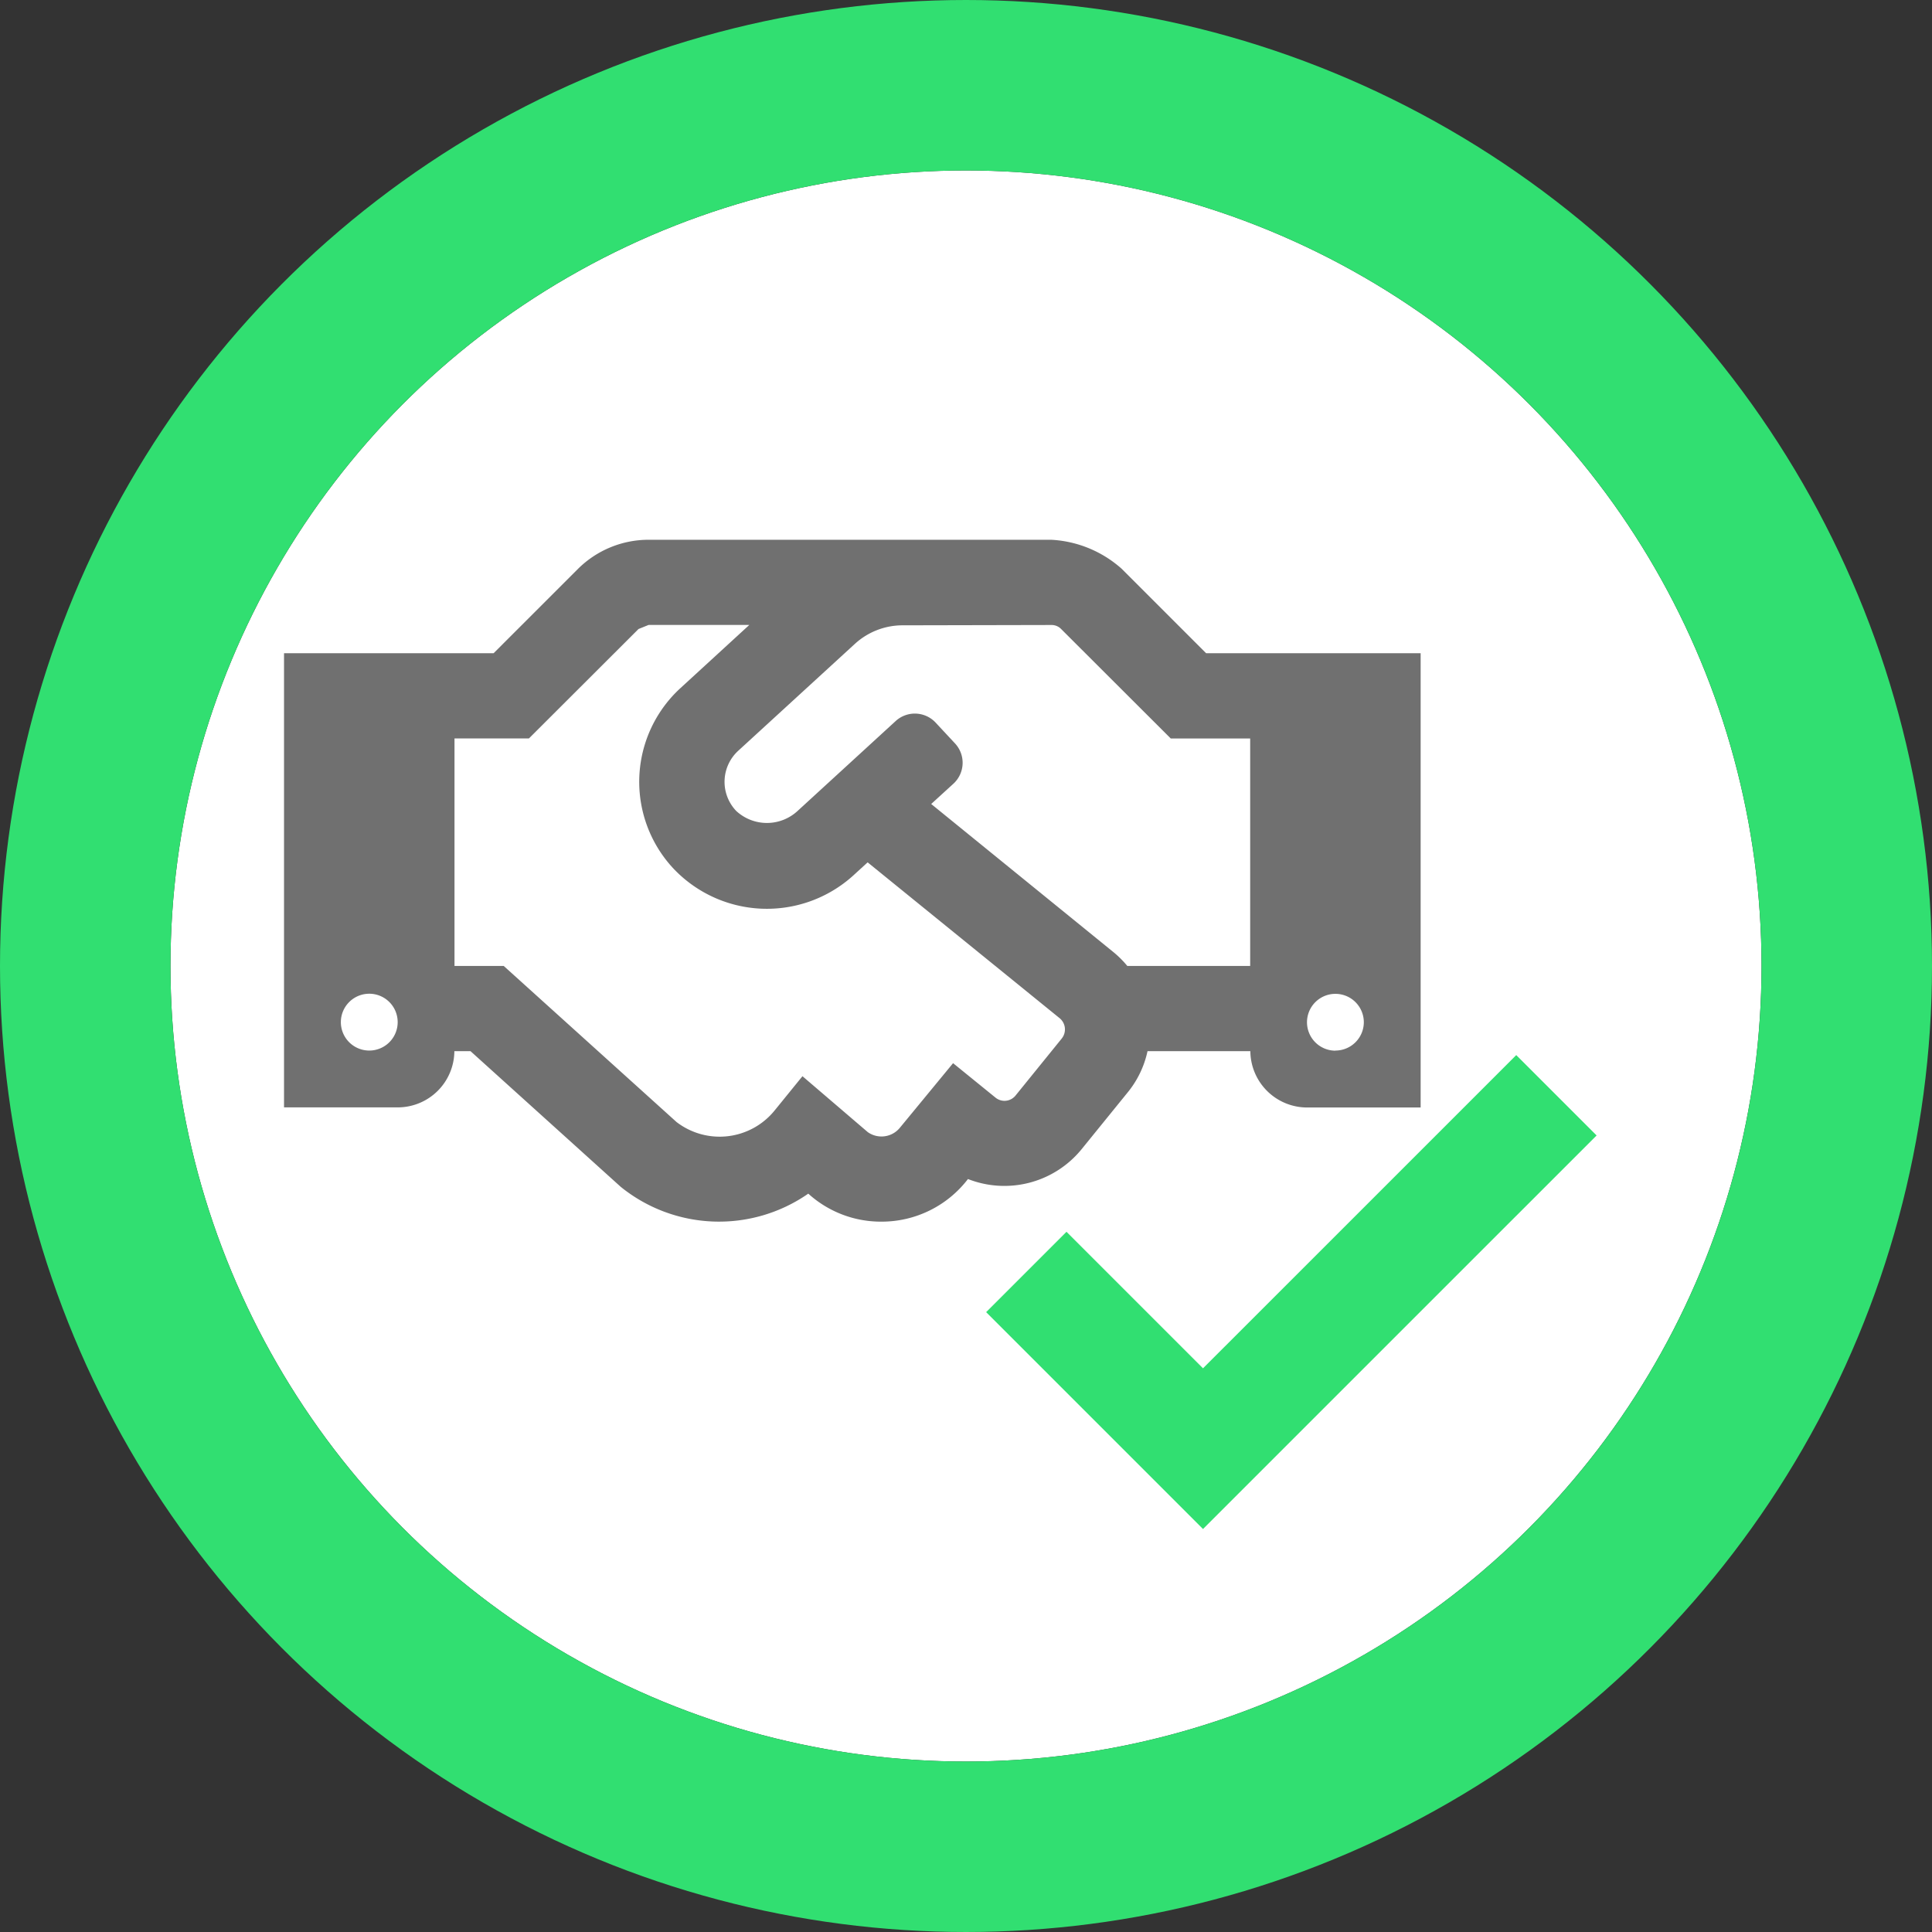 <svg xmlns="http://www.w3.org/2000/svg" width="68" height="68" viewBox="0 0 68 68"><rect x="0" y="0" width="68" height="68" fill="#333333" stroke="none"/><g transform="translate(-1096 -1026)"><g transform="translate(1102 1032)" fill="#fff" stroke="#31df71" stroke-width="6"><circle cx="28" cy="28" r="28" stroke="none"/><circle cx="28" cy="28" r="31" fill="none"/></g><path d="M17,15.219l6.219,6.219L35.658,9" transform="translate(1115.123 1055.55)" fill="none" stroke="#31df71" stroke-width="4"/><path d="M32.455-26.006l-2.975-2.975A4.041,4.041,0,0,0,27-30H12.827a3.528,3.528,0,0,0-2.475,1.019L7.376-26.006H0v15.984H4A1.993,1.993,0,0,0,5.995-12h.569l5.288,4.776a5.5,5.5,0,0,0,6.6.238A3.8,3.8,0,0,0,21.022-6a3.824,3.824,0,0,0,3.05-1.5,3.507,3.507,0,0,0,4-1.05l1.638-2.019A3.429,3.429,0,0,0,30.392-12h3.619a2,2,0,0,0,1.994,1.982h4V-26.006ZM3-12.022a1,1,0,0,1-1-1,1,1,0,0,1,1-1,1,1,0,0,1,1,1A1,1,0,0,1,3-12.022Zm24.379-.431-1.631,2.013a.5.5,0,0,1-.706.075l-1.494-1.213L21.672-9.3a.836.836,0,0,1-1.125.15l-2.3-1.969-.975,1.2a2.491,2.491,0,0,1-3.457.413L7.732-15H6v-8.008H8.62l3.857-3.851.356-.144h3.544l-2.419,2.219a4.474,4.474,0,0,0-.275,6.332,4.528,4.528,0,0,0,6.345.275l.513-.469L27.3-13.16A.511.511,0,0,1,27.379-12.454ZM34.005-15H29.68a3.5,3.5,0,0,0-.481-.481L22.778-20.7l.781-.713a1,1,0,0,0,.063-1.413l-.681-.731a1,1,0,0,0-1.413-.063l-3.451,3.163a1.59,1.59,0,0,1-2.163,0,1.483,1.483,0,0,1,.075-2.119l4.1-3.757a2.487,2.487,0,0,1,1.688-.656L27.01-27a.467.467,0,0,1,.344.144l3.857,3.851h2.794Zm3,2.982a1,1,0,0,1-1-1,1,1,0,0,1,1-1,1,1,0,0,1,1,1A1,1,0,0,1,37.006-12.022Z" transform="translate(1105.997 1074.998)" fill="#707070"/></g></svg>